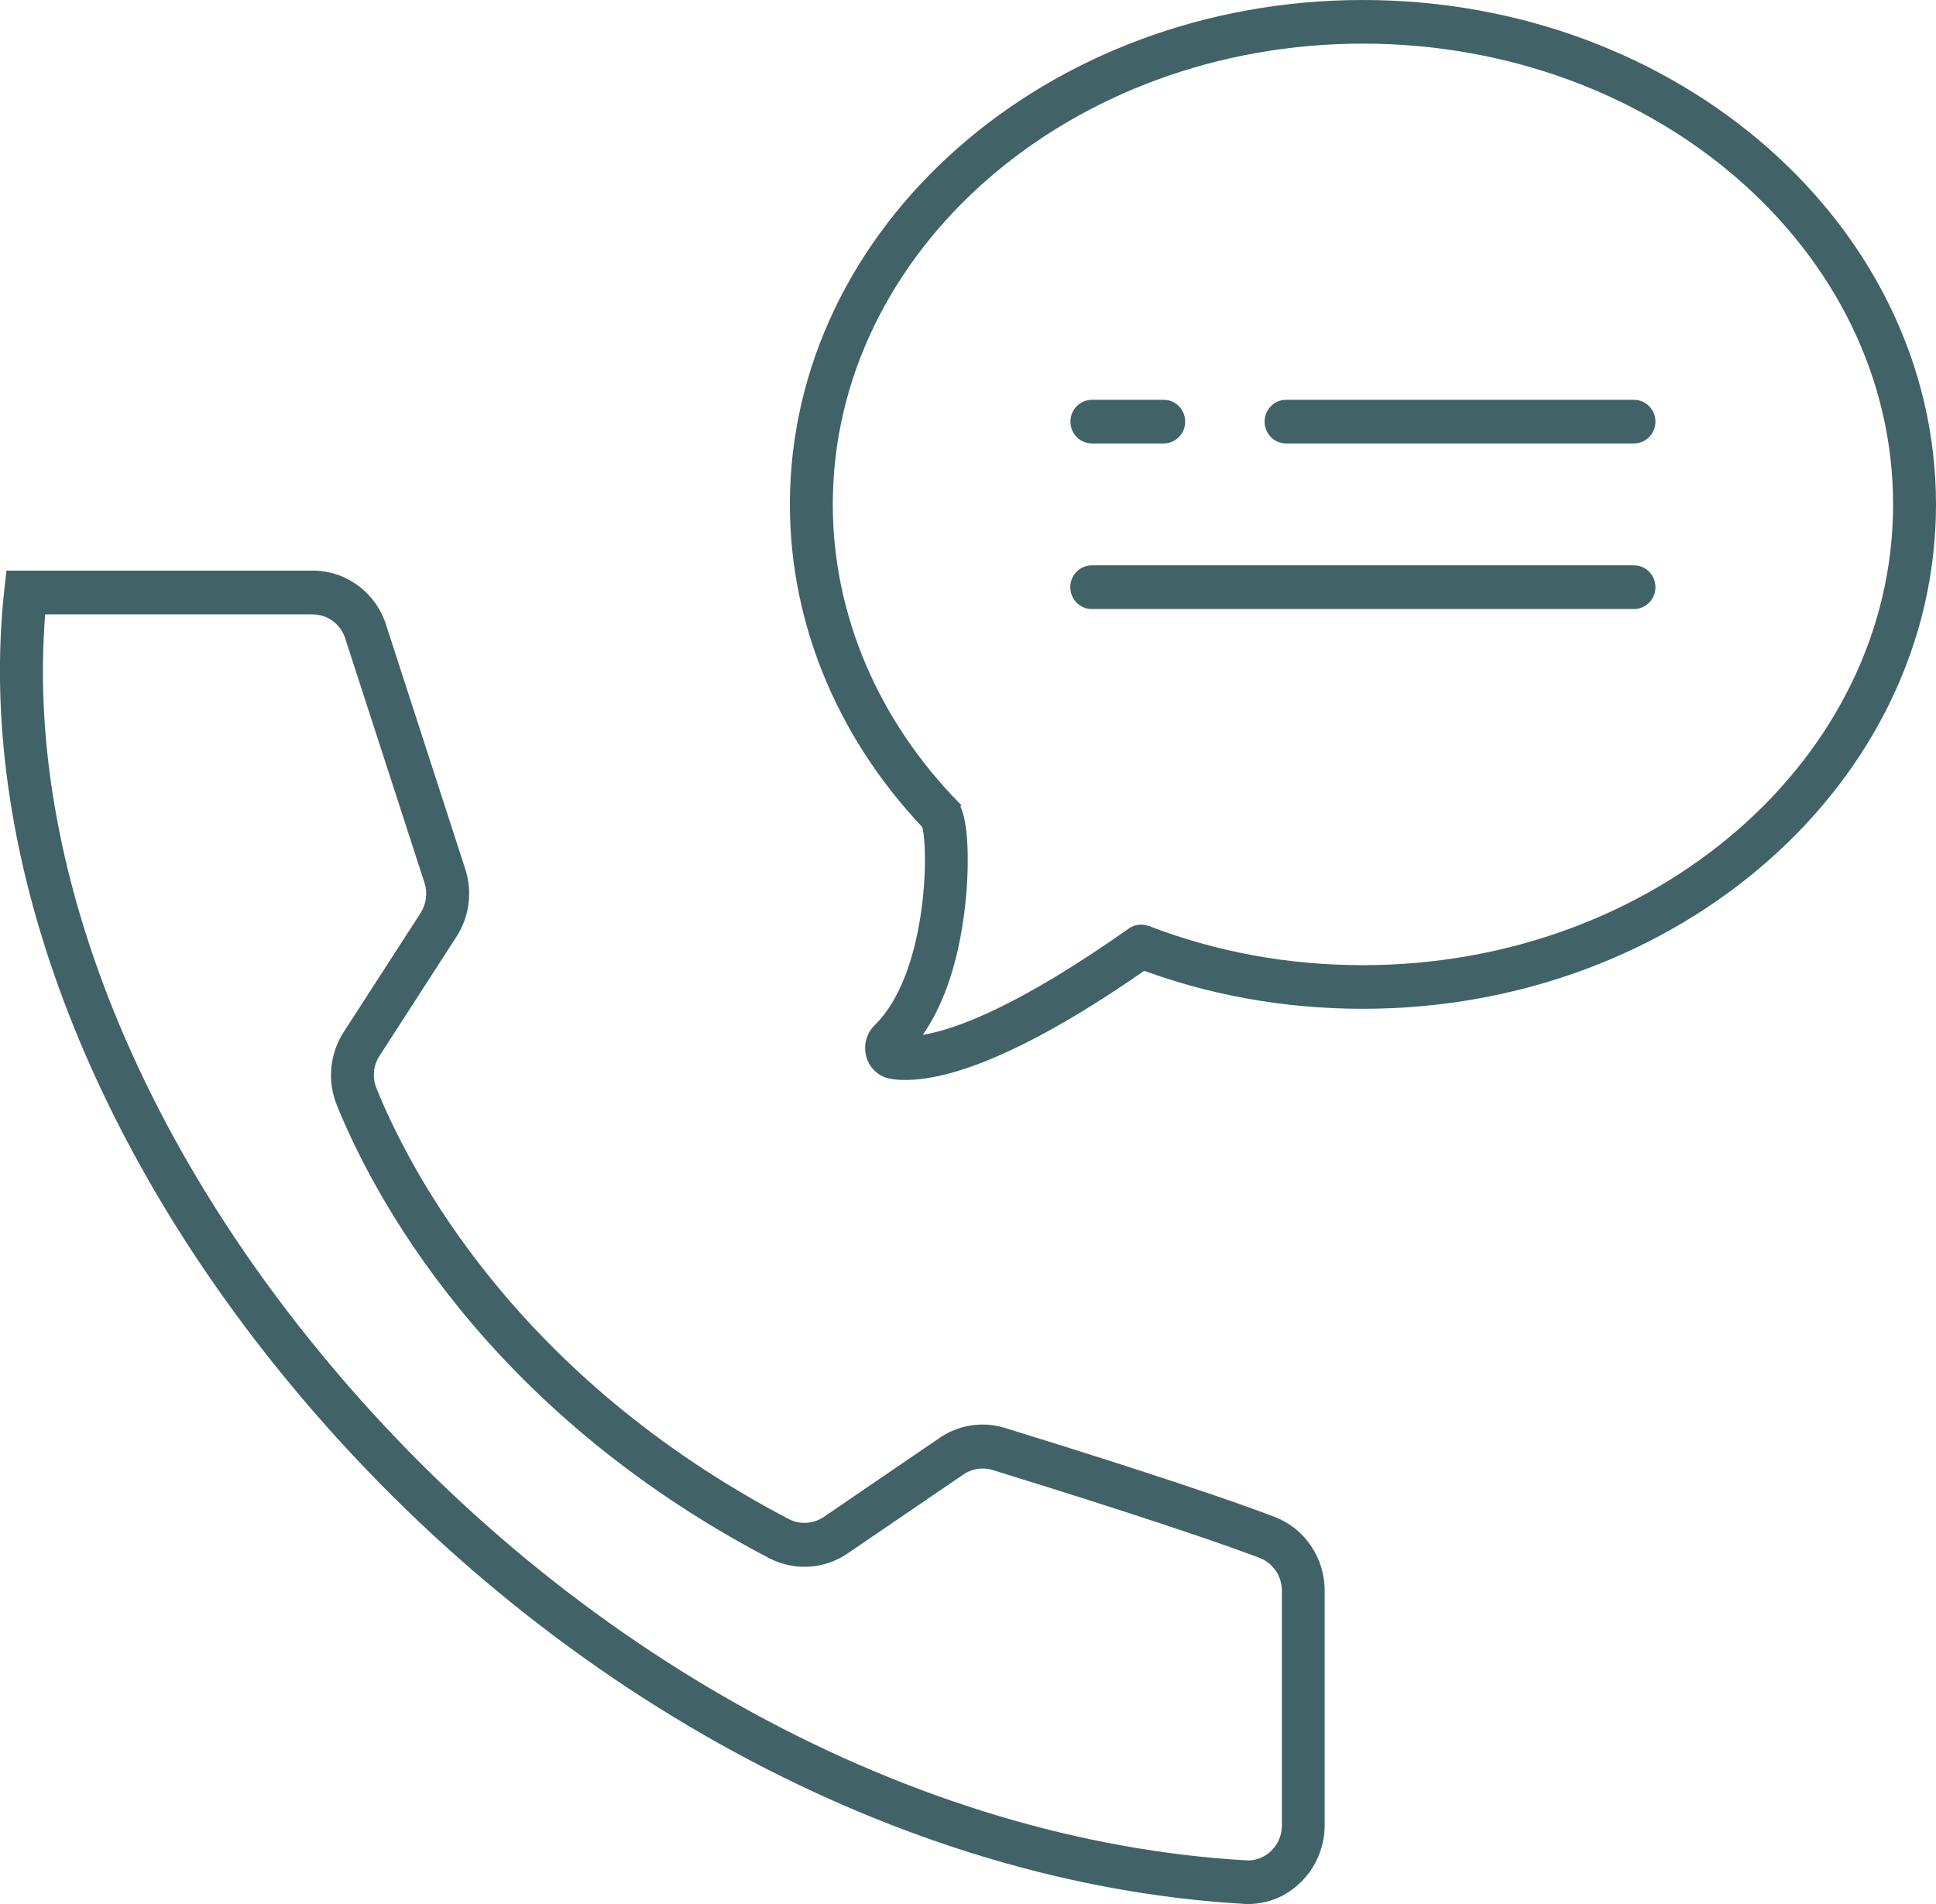 <?xml version="1.0" encoding="UTF-8"?> <svg xmlns="http://www.w3.org/2000/svg" width="61" height="60" viewBox="0 0 61 60" fill="none"><g clip-path="url(#clip0)"><path d="M42.942 31.79C40.426 31.79 37.996 31.346 35.711 30.465L36.189 29.177C38.321 29.998 40.589 30.415 42.942 30.415C52.151 30.415 59.648 23.9 59.648 15.895C59.648 7.89 52.156 1.375 42.942 1.375C33.728 1.375 26.24 7.89 26.24 15.895C26.24 19.375 27.678 22.74 30.293 25.376L29.341 26.353C26.47 23.46 24.888 19.746 24.888 15.895C24.888 7.129 32.988 0 42.942 0C52.895 0 61 7.129 61 15.895C61 24.661 52.899 31.79 42.942 31.79Z" fill="#416367"></path><path d="M28.53 34.032C28.363 34.032 28.215 34.023 28.079 34C27.714 33.945 27.417 33.688 27.304 33.331C27.191 32.964 27.291 32.57 27.561 32.304C29.215 30.695 29.27 26.752 29.053 26.041C28.877 25.775 28.909 25.413 29.139 25.175C29.4 24.904 29.828 24.904 30.094 25.175C30.207 25.289 30.509 25.592 30.491 27.238C30.482 28.1 30.347 30.782 29.076 32.611C30.121 32.437 32.096 31.708 35.567 29.26C35.873 29.044 36.297 29.122 36.509 29.434C36.721 29.746 36.644 30.177 36.338 30.392C32.186 33.322 29.833 34.032 28.53 34.032Z" fill="#416367"></path><path d="M51.484 19.192H34.399C34.025 19.192 33.723 18.884 33.723 18.504C33.723 18.123 34.025 17.816 34.399 17.816H51.484C51.858 17.816 52.16 18.123 52.16 18.504C52.16 18.884 51.858 19.192 51.484 19.192Z" fill="#416367"></path><path d="M51.484 13.974H40.521C40.147 13.974 39.845 13.667 39.845 13.287C39.845 12.906 40.147 12.599 40.521 12.599H51.484C51.858 12.599 52.16 12.906 52.16 13.287C52.16 13.667 51.858 13.974 51.484 13.974Z" fill="#416367"></path><path d="M36.667 13.974H34.404C34.03 13.974 33.727 13.667 33.727 13.287C33.727 12.906 34.03 12.599 34.404 12.599H36.667C37.041 12.599 37.343 12.906 37.343 13.287C37.343 13.667 37.041 13.974 36.667 13.974Z" fill="#416367"></path><path d="M39.326 60C39.281 60 39.232 60 39.187 59.995C28.381 59.372 17.184 53.283 9.223 43.71C2.578 35.719 -0.735 26.564 0.135 18.591L0.203 17.981H9.85C10.904 17.981 11.833 18.664 12.162 19.682L14.659 27.384C14.894 28.104 14.79 28.884 14.384 29.516L11.959 33.271C11.761 33.574 11.725 33.954 11.86 34.289C12.901 36.87 16.251 43.362 24.843 47.864C25.199 48.052 25.622 48.025 25.952 47.805L29.607 45.31C30.216 44.893 30.969 44.783 31.668 44.999C33.502 45.563 37.996 46.97 40.169 47.805C41.107 48.162 41.738 49.093 41.738 50.12V57.52C41.738 58.203 41.459 58.858 40.972 59.326C40.521 59.766 39.939 60 39.326 60ZM1.424 19.357C0.825 26.811 4.021 35.325 10.255 42.826C17.977 52.119 28.823 58.024 39.263 58.624C39.552 58.643 39.831 58.537 40.048 58.331C40.269 58.12 40.39 57.831 40.39 57.524V50.124C40.39 49.67 40.111 49.258 39.696 49.097C37.559 48.281 33.096 46.883 31.275 46.324C30.964 46.227 30.631 46.278 30.36 46.461L26.704 48.955C25.965 49.46 25.018 49.51 24.225 49.097C15.232 44.384 11.711 37.544 10.611 34.821C10.305 34.064 10.39 33.207 10.828 32.524L13.253 28.769C13.433 28.485 13.478 28.141 13.375 27.82L10.877 20.118C10.733 19.664 10.318 19.361 9.85 19.361H1.424V19.357Z" fill="#416367"></path></g><defs><clipPath id="clip0"><rect width="61" height="60" fill="white"></rect></clipPath></defs></svg> 